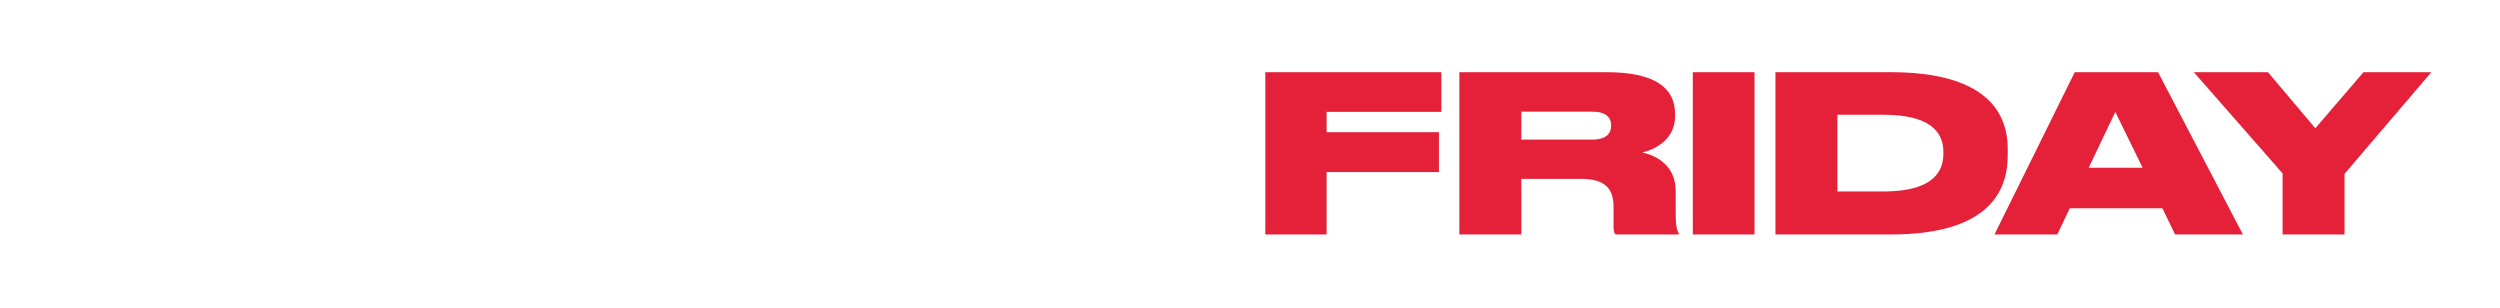 <?xml version="1.0" encoding="UTF-8"?> <svg xmlns="http://www.w3.org/2000/svg" width="917" height="113" viewBox="0 0 917 113" fill="none"> <g filter="url(#filter0_d_1814_9)"> <path d="M25.84 73H82.16C101.6 73 107.28 65.16 107.28 55.8V54.84C107.28 44.36 98.88 40.84 93.6 39.56C97.52 38.68 103.84 35.32 103.84 27.88V27C103.84 20.2 99.2 13.48 81.84 13.48H25.84V73ZM74.96 27C79.68 27 81.04 28.76 81.04 31.08V31.24C81.04 33.48 79.68 35.4 74.96 35.4H48.56V27H74.96ZM76.4 48.76C82.24 48.76 83.44 51.08 83.44 53.64V53.88C83.44 56.2 82.32 59 76.4 59H48.56V48.76H76.4ZM112.09 13.48V73H176.09V55.96H134.81V13.48H112.09ZM232.228 48.52H212.468L222.228 28.04L232.228 48.52ZM244.148 73H269.028L237.908 13.48H207.348L177.907 73H200.948L205.508 63.4H239.508L244.148 73ZM309.274 74.12C345.114 74.12 350.714 57.32 350.714 49.56V48.28H327.194C326.874 49.64 325.114 58.04 307.594 58.04C291.594 58.04 287.594 49.64 287.594 43.24V42.28C287.594 35.64 291.114 28.36 307.514 28.36C324.794 28.36 326.634 35.88 327.114 37.48H350.714V36.44C350.714 28.76 345.434 12.36 309.274 12.36H306.154C269.034 12.36 264.074 30.52 264.074 41.88V44.2C264.074 55.48 269.594 74.12 306.154 74.12H309.274ZM378.873 73V46.36L407.913 73H437.513L401.753 40.52L436.392 13.48H408.153L378.873 37V13.48H356.153V73H378.873Z" fill="white"></path> <path d="M464.121 13.48V73H486.601V50.12H527.801V35.48H486.601V28.04H528.681V13.48H464.121ZM558.013 27.96H584.093C589.213 27.96 590.973 30.2 590.973 33V33.08C590.973 35.96 589.133 38.2 584.093 38.2H558.013V27.96ZM558.013 52.6H579.773C588.733 52.6 591.853 56.12 591.853 62.92V69.88C591.853 71.56 592.013 72.36 592.573 73H615.773V72.6C615.213 71.56 614.653 70.04 614.653 65.88V57.08C614.653 49.4 609.773 44.6 602.413 42.92C606.893 41.88 614.413 38.28 614.413 29.64V28.76C614.413 19.08 606.733 13.48 589.373 13.48H535.293V73H558.013V52.6ZM643.558 13.48H620.918V73H643.558V13.48ZM651.231 73H693.551C728.991 73 736.431 57.56 736.431 44.04V41.64C736.431 27.64 727.791 13.48 693.471 13.48H651.231V73ZM673.951 29.08H690.831C710.671 29.08 712.831 37.64 712.831 42.84V43.32C712.831 48.52 710.671 57.24 690.831 57.24H673.951V29.08ZM785.899 48.52H766.139L775.899 28.04L785.899 48.52ZM797.819 73H822.699L791.579 13.48H761.019L731.579 73H754.619L759.179 63.4H793.179L797.819 73ZM837.257 73H859.977V50.76L891.817 13.48H866.937L849.257 34.04L831.897 13.48H804.697L837.257 50.6V73Z" fill="#E52139"></path> </g> <defs> <filter id="filter0_d_1814_9" x="0.84" y="0.36" width="915.977" height="111.76" filterUnits="userSpaceOnUse" color-interpolation-filters="sRGB"> <feFlood flood-opacity="0" result="BackgroundImageFix"></feFlood> <feColorMatrix in="SourceAlpha" type="matrix" values="0 0 0 0 0 0 0 0 0 0 0 0 0 0 0 0 0 0 127 0" result="hardAlpha"></feColorMatrix> <feOffset dy="13"></feOffset> <feGaussianBlur stdDeviation="12.5"></feGaussianBlur> <feComposite in2="hardAlpha" operator="out"></feComposite> <feColorMatrix type="matrix" values="0 0 0 0 0.898 0 0 0 0 0.129 0 0 0 0 0.224 0 0 0 0.5 0"></feColorMatrix> <feBlend mode="normal" in2="BackgroundImageFix" result="effect1_dropShadow_1814_9"></feBlend> <feBlend mode="normal" in="SourceGraphic" in2="effect1_dropShadow_1814_9" result="shape"></feBlend> </filter> </defs> </svg> 